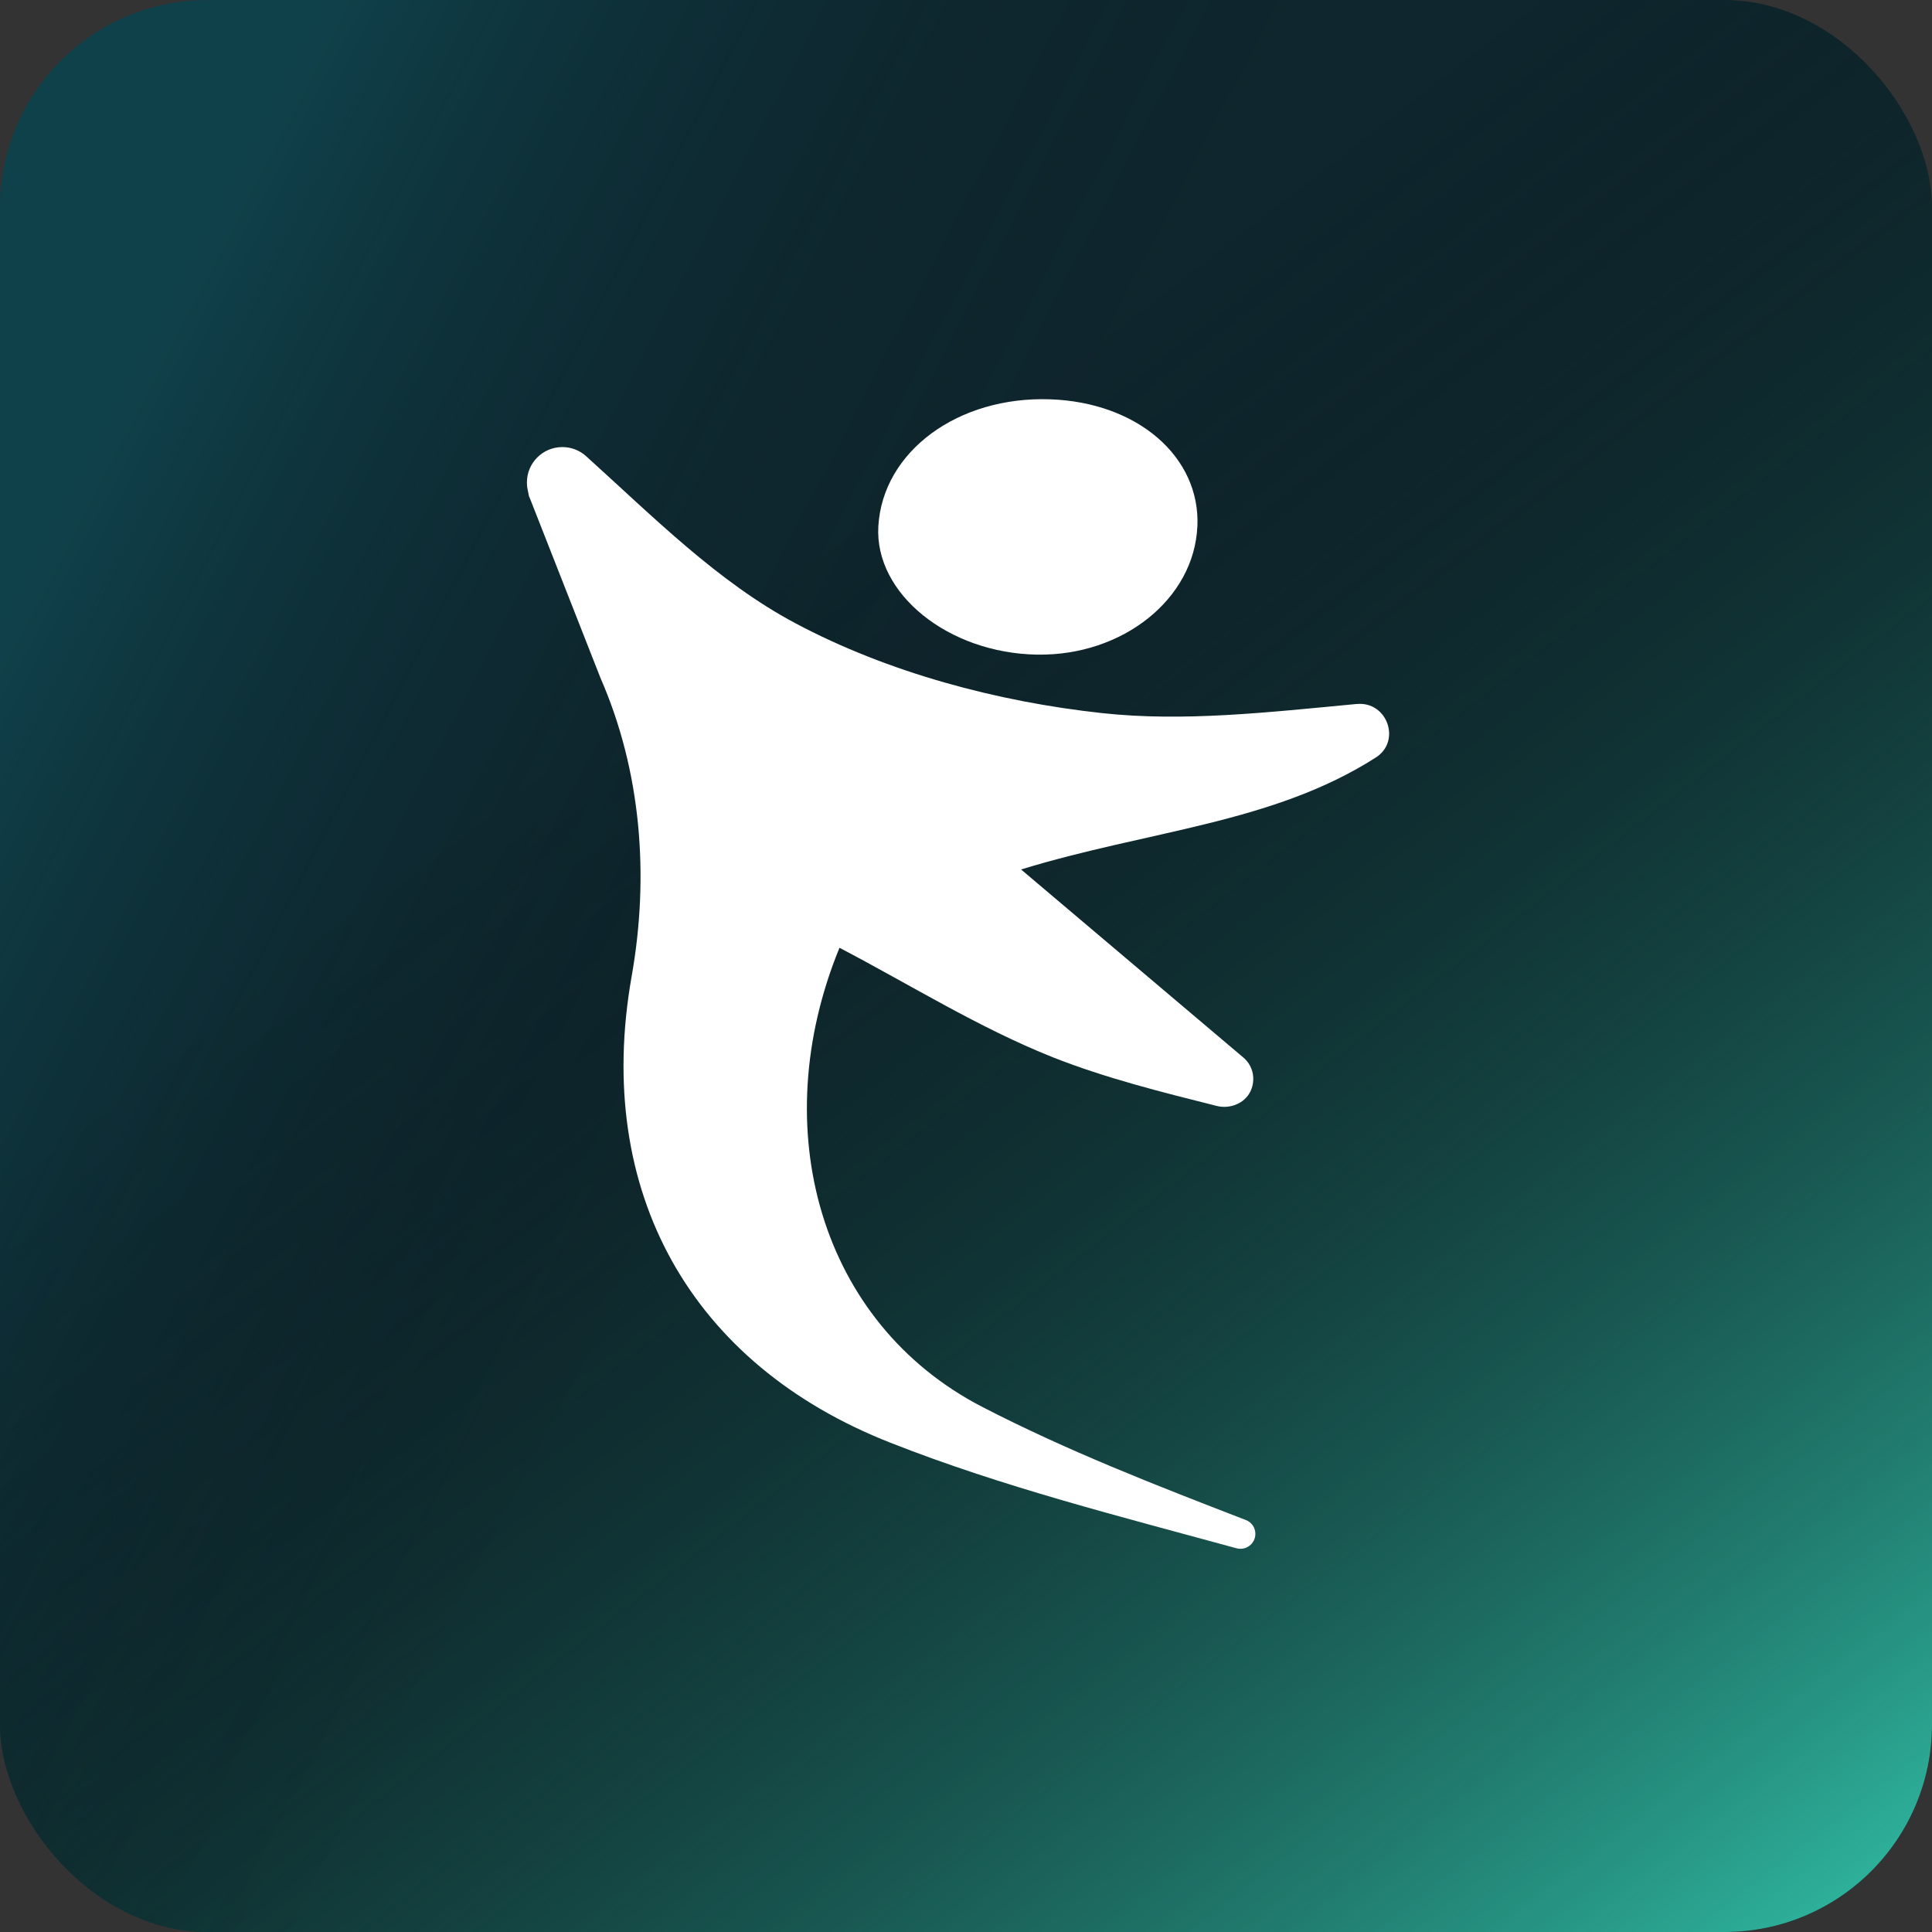 <?xml version="1.0" encoding="UTF-8"?> <svg xmlns="http://www.w3.org/2000/svg" width="121" height="121" viewBox="0 0 121 121" fill="none"><rect x="0" y="0" width="121" height="121" fill="#333333" stroke="none"/><rect x="-7.62939e-06" width="121" height="121" rx="13" fill="#0F262E"></rect><rect x="-7.62939e-06" width="121" height="121" rx="13" fill="url(#paint0_linear_489_3)"></rect><rect x="-7.62939e-06" width="121" height="121" rx="13" fill="url(#paint1_linear_489_3)" fill-opacity="0.3"></rect><path d="M84.975 44.089C79.34 44.62 74.125 45.215 69.035 44.663C62.463 43.951 55.596 42.116 49.801 39.026C44.947 36.443 40.909 32.363 36.711 28.574C36.303 28.201 35.773 28 35.218 28C33.974 28 33 29.014 33 30.211C33 30.357 33.012 30.516 33.046 30.663C33.08 30.809 33.113 30.968 33.138 31.114H33.15L37.584 42.4L37.596 42.434C40.152 48.263 40.685 54.824 39.554 61.181C37.18 74.665 43.299 85.465 55.767 90.357C62.769 93.12 70.135 94.968 77.434 96.965C78.035 97.132 78.623 96.684 78.623 96.064C78.623 95.679 78.384 95.331 78.023 95.197C72.379 93.019 66.799 90.845 61.504 88.106C51.376 82.864 47.917 70.711 52.577 59.359C57.036 61.691 61.335 64.388 65.962 66.226C69.253 67.523 72.728 68.391 76.178 69.258C77.082 69.496 78.078 69.056 78.384 68.186C78.645 67.453 78.418 66.687 77.863 66.226C73.552 62.574 69.106 58.818 63.949 54.455C71.913 52.009 79.708 51.578 86.168 47.441C87.773 46.415 86.882 43.911 84.979 44.092L84.975 44.089Z" fill="white"></path><path d="M74.993 32.963C75.182 28.607 71.241 25.203 65.785 25.009C59.993 24.802 55.286 28.275 55.01 32.957C54.762 37.177 59.387 40.914 64.964 40.999C70.332 41.08 74.795 37.502 74.99 32.963H74.993Z" fill="white"></path><defs><linearGradient id="paint0_linear_489_3" x1="21.048" y1="56.62" x2="89.719" y2="145.296" gradientUnits="userSpaceOnUse"><stop stop-opacity="0"></stop><stop offset="1" stop-color="#31C0A7"></stop></linearGradient><linearGradient id="paint1_linear_489_3" x1="67.618" y1="29.46" x2="18.649" y2="4.004" gradientUnits="userSpaceOnUse"><stop stop-opacity="0"></stop><stop offset="1" stop-color="#107F8C"></stop></linearGradient></defs></svg> 